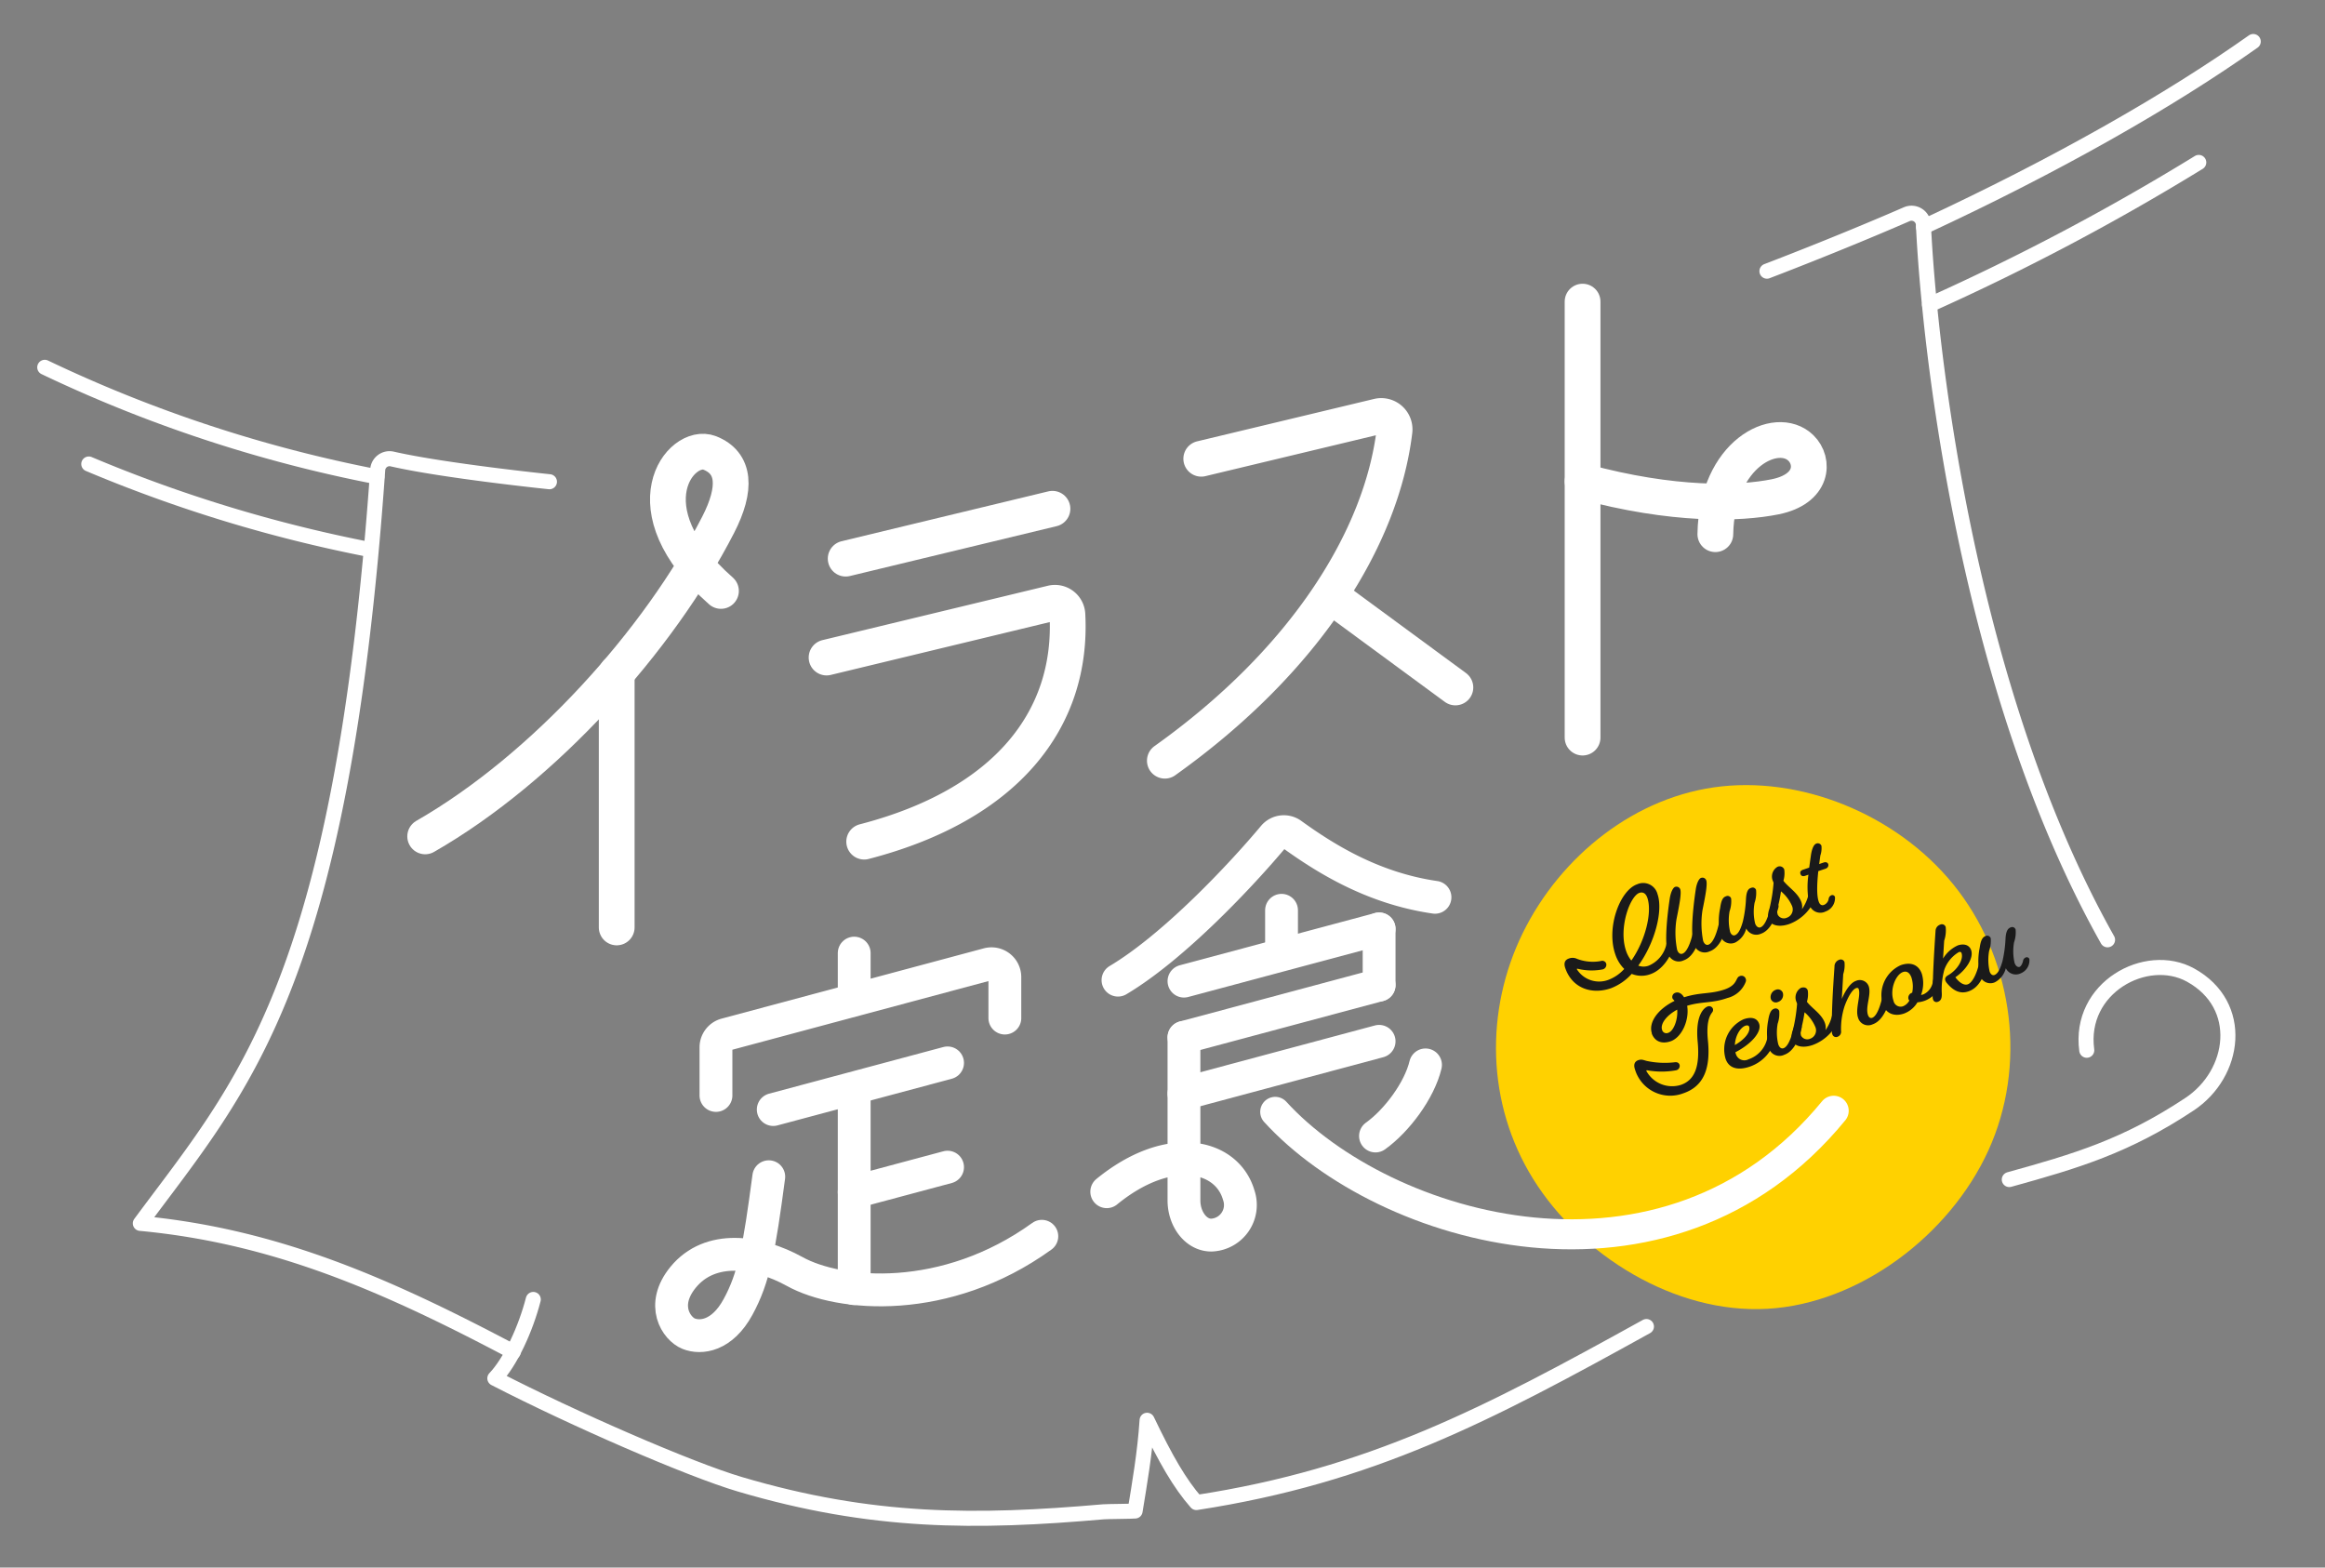 <svg xmlns="http://www.w3.org/2000/svg" viewBox="0 0 442 298"><rect x="0" y="0" width="442" height="298" fill="#808080" stroke="none"/><defs><style>.cls-1,.cls-2,.cls-3,.cls-5,.cls-7{fill:none;}.cls-2,.cls-3,.cls-5,.cls-7{stroke:#fff;stroke-linecap:round;stroke-linejoin:round;}.cls-2{stroke-width:2.86px;}.cls-3{stroke-width:6.24px;}.cls-4{fill:#ffd100;}.cls-5{stroke-width:5.71px;}.cls-6{fill:#1a1a1a;}.cls-7{stroke-width:6.8px;}</style></defs><g id="レイヤー_2" data-name="レイヤー 2"><g id="text_PH"><rect class="cls-1" width="442" height="298"/><path class="cls-2" d="M400.66,178.66c-27.14-48.23-34-114.23-35-135.94a2.27,2.27,0,0,0-3.17-2c-13.13,5.72-26.58,10.83-26.58,10.83"/><path class="cls-2" d="M396.71,199.66c-1.62-11.9,11.3-18.93,19.72-14.3,10.42,5.74,8.56,18.78-.21,24.57-12.07,8-21.63,10.82-34.24,14.31"/><path class="cls-2" d="M365.67,43.14c25.39-11.78,46.87-24.06,62.69-35.25"/><path class="cls-2" d="M8.51,69.83A262.36,262.36,0,0,0,71.65,90.64"/><path class="cls-2" d="M366.82,57.94A448,448,0,0,0,418,30.88"/><path class="cls-2" d="M16.88,88.21a271.21,271.21,0,0,0,53.24,16.23"/><line class="cls-3" x1="262.18" y1="176.59" x2="262.18" y2="187.27"/><path class="cls-4" d="M336,248.81c-17.64,1-35.52-10.22-44.51-24.64s-9.18-32.16-2-46.8,21.45-26.14,37.86-27.88,34.58,6.11,45,19.93,13,33.2,5.64,49.32S353.46,247.82,336,248.81Z"/><path class="cls-5" d="M242.43,211.37c20.68,22.67,74.45,38.52,106.17-.21"/><path class="cls-6" d="M316.81,179.45c.12-.5.25-.88.62-1a.74.74,0,0,1,.95.38.82.82,0,0,1,0,.44c-.67,2.69-2.4,5.16-4.64,5.93a4.89,4.89,0,0,1-3.54-.06,10.28,10.28,0,0,1-3.92,2.72c-3.69,1.29-7.4,0-8.71-3.82-.36-1.05,0-1.59.71-1.83a2,2,0,0,1,1.57.09,8.4,8.4,0,0,0,4.51.39.78.78,0,0,1,1,.52.91.91,0,0,1-.75,1.09,11.14,11.14,0,0,1-4.71-.14c-.1,0-.14,0-.12.11a5,5,0,0,0,6,2,7.66,7.66,0,0,0,3-2.07,7,7,0,0,1-1.7-2.78c-1.77-5.13.91-12.19,4.15-13.31a2.81,2.81,0,0,1,3.88,1.88c1.1,3.18-.55,9.32-3.66,13.58a2.81,2.81,0,0,0,2,0A5.75,5.75,0,0,0,316.81,179.45Zm-6.68,3.16c2.62-3.72,4-9.11,3.05-11.92-.31-.9-.89-1.17-1.52-.95-1.8.62-4,6.71-2.54,11A5.9,5.9,0,0,0,310.13,182.61Z"/><path class="cls-6" d="M320.07,182.57a2.13,2.13,0,0,1-3-1.42c-.66-1.91-.14-7,.36-10.31.19-1.25.63-2.09,1-2.23a.77.77,0,0,1,1,.46c.26.77-.2,3.13-.72,5.7h0a16.59,16.59,0,0,0,.13,5.81c.22.64.62.86,1,.72.82-.28,1.48-1.89,1.89-3.57.11-.51.25-.88.62-1a.71.71,0,0,1,.94.38.7.7,0,0,1,0,.43C322.81,179.8,321.76,182,320.07,182.57Z"/><path class="cls-6" d="M325,180.86a2.14,2.14,0,0,1-3-1.42c-.65-1.91-.13-7,.37-10.31.18-1.26.62-2.09,1-2.23a.76.76,0,0,1,1,.46c.27.76-.2,3.12-.72,5.7h0a17,17,0,0,0,.13,5.8c.23.65.63.86,1,.73.83-.29,1.48-1.9,1.89-3.58.12-.5.25-.88.63-1a.72.72,0,0,1,.94.37.73.73,0,0,1,0,.44C327.78,178.09,326.73,180.28,325,180.86Z"/><path class="cls-6" d="M334.76,177.51a2.13,2.13,0,0,1-2.79-1,4.08,4.08,0,0,1-2.09,2.67,2.07,2.07,0,0,1-2.87-1.45,12.58,12.58,0,0,1,0-5.09c.21-1.5.52-2.05,1.09-2.24a.7.7,0,0,1,1,.41,5.74,5.74,0,0,1-.29,2.41,9.51,9.51,0,0,0,.1,3.92c.21.63.63.75.89.66.72-.25,1.17-1.32,1.54-2.66a23.53,23.53,0,0,0,.59-4.36c.1-1.38.44-1.85,1-2a.67.67,0,0,1,.91.41,5.73,5.73,0,0,1-.28,2.43,9.34,9.34,0,0,0,.1,3.92c.24.71.71.86,1,.76.83-.28,1.46-1.91,1.87-3.59.11-.5.25-.87.62-1a.71.71,0,0,1,.94.38.7.7,0,0,1,0,.43C337.48,174.75,336.47,176.93,334.76,177.51Z"/><path class="cls-6" d="M340.13,175.67c-2.15.73-3.61.12-4-1a4.25,4.25,0,0,1,.26-1.94,30.28,30.28,0,0,0,.78-4.91l-.1-.27a2.14,2.14,0,0,1,.82-2.75.93.93,0,0,1,1.31.5,5.08,5.08,0,0,1-.16,2.14c.94,1.26,2.81,2.31,3.43,4.1a2.67,2.67,0,0,1,.1,1.31,8.48,8.48,0,0,0,1.22-2.67c.11-.5.24-.87.62-1a.71.71,0,0,1,.94.38.7.7,0,0,1,0,.43A8.46,8.46,0,0,1,340.13,175.67Zm-1.55-6.22a26.51,26.51,0,0,1-.62,3.07,2.25,2.25,0,0,0,0,1.36,1.32,1.32,0,0,0,1.72.59,1.67,1.67,0,0,0,1-2.24A7.39,7.39,0,0,0,338.58,169.45Z"/><path class="cls-6" d="M347.64,170.9a.85.85,0,0,1,.52-.71.52.52,0,0,1,.68.32,2.7,2.7,0,0,1-1.79,2.77,2.18,2.18,0,0,1-3.1-1.39,16.27,16.27,0,0,1-.15-5.61l-.61.21c-.43.15-.77.07-.91-.34s.08-.67.51-.82l1.15-.39.33-2.34c.22-1.48.63-2.08,1-2.22a.74.74,0,0,1,1,.41,4.26,4.26,0,0,1-.21,1.85l-.22,1.62.85-.29c.43-.15.77,0,.87.31s-.06.7-.47.85l-1.42.48c-.24,2.31-.34,4.58.08,5.78.21.63.6.79,1,.64A1.48,1.48,0,0,0,347.64,170.9Z"/><path class="cls-6" d="M310.82,203.3c-.34-1,0-1.54.64-1.76s1,0,1.6.15a16.31,16.31,0,0,0,5.25.26c.52-.09.89.09,1,.52a.85.85,0,0,1-.69,1,15.36,15.36,0,0,1-5.45,0c-.14,0-.23,0-.18.13a5.57,5.57,0,0,0,6.56,2.64c2.66-.91,3.61-3.53,3.2-8.1-.53-5.36,1.33-6.61,1.88-6.8a.76.76,0,0,1,1,.41.75.75,0,0,1-.16.74c-.31.45-1.16,1.56-.78,5.33.54,5.42-.88,8.7-4.62,10A7,7,0,0,1,310.82,203.3Zm3.22-6.85c-.71-2.09,1.17-4.65,4.3-6.17a1.32,1.32,0,0,0-.18-.22.75.75,0,0,1-.23-.34.84.84,0,0,1,.62-1c.51-.18,1.13.09,1.6.87,3.1-1,5-.56,7.71-1.49,2.5-.86,2.07-2.25,2.83-2.51a.84.84,0,0,1,1.19.49.83.83,0,0,1,0,.56,5,5,0,0,1-3.47,3.08c-3,1.05-4.8.62-7.67,1.48.46,2.7-1,6-3.13,6.75C315.93,198.53,314.57,198,314,196.45Zm4.81-4.51c-2,1.06-3.27,2.7-2.87,3.86a.84.84,0,0,0,1.15.55C318.21,196,319,193.77,318.85,191.94Z"/><path class="cls-6" d="M336.61,196.38a.71.71,0,0,1,.94.38.7.7,0,0,1,0,.43,7.46,7.46,0,0,1-4.92,5.59c-2.32.79-4,.27-4.59-1.52a6.28,6.28,0,0,1,3.45-7.5c1.49-.52,2.57-.21,2.94.88.52,1.51-1.44,3.81-4.52,5.4a3.37,3.37,0,0,0,.14.46,1.68,1.68,0,0,0,2.35.88,5.4,5.4,0,0,0,3.57-4C336.1,196.88,336.24,196.51,336.61,196.38Zm-6.8,2.29c2-1.15,3-2.54,2.72-3.48-.09-.26-.37-.31-.71-.2C330.88,195.32,329.89,196.86,329.81,198.67Z"/><path class="cls-6" d="M339.22,200.51a2.12,2.12,0,0,1-3-1.41,12.45,12.45,0,0,1-.08-5.07c.23-1.51.59-2.07,1.1-2.25a.72.72,0,0,1,1,.41,5.74,5.74,0,0,1-.29,2.41,9.47,9.47,0,0,0,.11,3.92c.25.71.64.88,1,.75.83-.28,1.45-1.91,1.87-3.59.11-.5.24-.87.62-1a.71.71,0,0,1,.94.38.7.7,0,0,1,0,.43C342,197.75,340.91,199.93,339.22,200.51Zm-1.61-12.35a1,1,0,0,1,1.32.58,1.41,1.41,0,0,1-.92,1.74,1,1,0,0,1-1.37-.6A1.46,1.46,0,0,1,337.61,188.16Z"/><path class="cls-6" d="M344.61,198.66c-2.14.74-3.61.12-4-1a4,4,0,0,1,.26-1.94,31.34,31.34,0,0,0,.77-4.9l-.09-.28a2.13,2.13,0,0,1,.81-2.74c.67-.23,1.15,0,1.31.49a5,5,0,0,1-.16,2.15c.94,1.26,2.82,2.3,3.44,4.09a2.67,2.67,0,0,1,.09,1.31,8,8,0,0,0,1.22-2.66c.11-.5.25-.88.62-1a.74.74,0,0,1,.95.38.79.79,0,0,1,0,.43A8.42,8.42,0,0,1,344.61,198.66Zm-1.55-6.22a28.69,28.69,0,0,1-.61,3.07,2.36,2.36,0,0,0-.06,1.36,1.34,1.34,0,0,0,1.72.6,1.67,1.67,0,0,0,1-2.24A7.42,7.42,0,0,0,343.06,192.44Z"/><path class="cls-6" d="M356,194.73a2,2,0,0,1-2.78-1.29c-.55-1.61.57-4.15.13-5.43-.06-.18-.24-.25-.47-.17-.85.29-1.68,2-2.2,3.4A13.83,13.83,0,0,0,350,196a1,1,0,0,1-.66,1.09.73.73,0,0,1-1-.47,1.35,1.35,0,0,1-.09-.5c-.07-4.11.26-8.78.5-12.36a1.33,1.33,0,0,1,.85-1.28.75.75,0,0,1,1.05.41,5.54,5.54,0,0,1-.24,2.3l-.27,4.71c.67-1.57,1.62-3.06,2.69-3.43a1.8,1.8,0,0,1,2.42,1c.56,1.62-.68,3.91-.13,5.5.16.46.46.64.78.53.82-.28,1.45-1.91,1.86-3.59.11-.5.25-.88.62-1a.74.74,0,0,1,1,.38.82.82,0,0,1,0,.44C358.74,192,357.71,194.15,356,194.73Z"/><path class="cls-6" d="M365.87,190.26a5.56,5.56,0,0,1-1.35.29,5,5,0,0,1-2.52,2.12c-1.81.63-3.45.09-4.09-1.78a6.23,6.23,0,0,1,3.45-7.41c1.93-.67,3.41-.06,4,1.67a6.27,6.27,0,0,1-.16,4,4,4,0,0,0,.46-.12,3.12,3.12,0,0,0,1.8-2.49c.12-.5.25-.88.63-1a.69.69,0,0,1,1,.82A5,5,0,0,1,365.87,190.26Zm-4.1-5.47c-1.36.47-2.55,3.27-1.8,5.46a1.38,1.38,0,0,0,1.8,1.05,2.42,2.42,0,0,0,1.22-1.1.62.62,0,0,1-.17-.25,1,1,0,0,1,.7-1.23,5.66,5.66,0,0,0-.15-2.92C363,184.84,362.44,184.56,361.77,184.79Z"/><path class="cls-6" d="M374.21,188.47c-1.55.53-2.87-.09-4.15-1.65a1.44,1.44,0,0,1-.23-.41c-.13-.37,0-.71.5-1,1.77-1,3-3,2.57-4.23-.07-.2-.25-.27-.51-.18a6.38,6.38,0,0,0-2.76,3.35,14.2,14.2,0,0,0-.48,4.54c0,.61,0,1.3-.76,1.56a.67.67,0,0,1-.9-.44,1.5,1.5,0,0,1-.08-.5c0-4.11.31-9,.56-12.66a1.29,1.29,0,0,1,.87-1.07.75.75,0,0,1,1.05.45,6.06,6.06,0,0,1-.29,2.61l-.21,3.39a6.36,6.36,0,0,1,2.79-2.5c1.2-.41,2.21-.08,2.55.9.51,1.48-.92,3.73-3,5.15.76,1.06,1.67,1.58,2.34,1.35.88-.3,1.65-1.91,2.08-3.6.11-.5.25-.87.62-1a.71.71,0,0,1,.94.38.7.7,0,0,1,0,.43C377.18,185.66,376.24,187.77,374.21,188.47Z"/><path class="cls-6" d="M384.59,182.71a.85.85,0,0,1,.53-.7.52.52,0,0,1,.68.31,2.65,2.65,0,0,1-1.7,2.74,2.11,2.11,0,0,1-2.78-1,4.1,4.1,0,0,1-2.09,2.68,2.09,2.09,0,0,1-2.88-1.45,12.76,12.76,0,0,1,0-5.09c.21-1.5.53-2,1.1-2.25a.72.72,0,0,1,1,.41,5.82,5.82,0,0,1-.3,2.41,9.73,9.73,0,0,0,.1,3.93c.22.63.63.75.89.66.73-.25,1.17-1.33,1.55-2.66a23.67,23.67,0,0,0,.58-4.36c.1-1.38.45-1.85,1-2.05a.68.68,0,0,1,.91.41,5.63,5.63,0,0,1-.29,2.43,9.73,9.73,0,0,0,.1,3.93c.24.69.69.84.94.75S384.47,183.24,384.59,182.71Z"/><path class="cls-3" d="M146.15,223.7c-1.82,13.68-2.79,19.15-5.84,24.75s-7.11,6-9.39,5.09-5.43-5.36-1.06-10.72c5.14-6.28,14.14-5,21.2-1.11,8.53,4.73,28.72,6.5,47-6.69"/><line class="cls-3" x1="162.39" y1="244.98" x2="162.39" y2="207.46"/><line class="cls-7" x1="117.24" y1="176.31" x2="117.24" y2="127.9"/><line class="cls-3" x1="147" y1="210.93" x2="180.14" y2="202.06"/><line class="cls-7" x1="160.77" y1="106.2" x2="200.08" y2="96.72"/><line class="cls-3" x1="162.39" y1="226.63" x2="180.14" y2="221.88"/><path class="cls-3" d="M225.08,197.21v31c0,3.49,2.24,6.59,5.2,6.59a5.73,5.73,0,0,0,5.21-7.61c-2.25-7.76-13.25-10.31-25.09-.64"/><path class="cls-3" d="M136.11,208.25v-9.14a2.53,2.53,0,0,1,1.88-2.45l49.84-13.36a2.54,2.54,0,0,1,3.2,2.45v7.79"/><line class="cls-3" x1="162.39" y1="181.19" x2="162.39" y2="189.8"/><line class="cls-3" x1="243.63" y1="173.05" x2="243.63" y2="181.42"/><path class="cls-3" d="M212.54,186.33C223.19,180,236.1,166.22,242.13,159a2.54,2.54,0,0,1,3.42-.42c6.68,4.83,15.64,10.32,27.25,12"/><path class="cls-3" d="M271,202.44c-1.15,4.83-5.44,10.61-9.51,13.52"/><line class="cls-3" x1="225.08" y1="186.52" x2="262.18" y2="176.59"/><line class="cls-3" x1="225.08" y1="197.21" x2="262.18" y2="187.27"/><line class="cls-3" x1="225.08" y1="207.9" x2="262.18" y2="197.96"/><path class="cls-7" d="M80.83,159c22.67-13,44.44-37.3,55.71-59.26,3.54-6.9,3.2-11.75-1.63-13.64-5.45-2.13-15.77,10.47,2.15,26.24"/><path class="cls-7" d="M157.14,125,200,114.66a2.37,2.37,0,0,1,2.92,2.14C204,136.74,191.33,153,164.29,160"/><path class="cls-7" d="M228.37,87.21,262,79.15a2.54,2.54,0,0,1,3.1,2.81c-2.45,20.2-16.8,43.53-43.65,62.65"/><line class="cls-7" x1="253.32" y1="113.52" x2="276.68" y2="130.69"/><line class="cls-7" x1="300.86" y1="57.34" x2="300.86" y2="140.22"/><path class="cls-7" d="M300.86,91.51c17.25,4.71,29.91,4.29,36.63,2.93,7.25-1.48,7.46-6.75,4.87-9.28-4.59-4.48-16,1-16.26,16.39"/><path class="cls-2" d="M97.58,257c-23.73-12.54-44.93-22-70.9-24.43,19.11-25.88,38.2-44.94,45.13-143.31a2.25,2.25,0,0,1,2.76-2c9.83,2.25,29.88,4.32,29.88,4.32"/><path class="cls-2" d="M313,252.18c-30.33,16.79-52.36,28.36-85.56,33.46-3.17-3.61-5.82-8.22-9.37-15.64-.4,6.2-1.46,12.21-2.28,17.25-.65.07-5.3.09-6,.15-24.25,2.12-44,2.2-69.13-5.23-9.52-2.81-31.62-12.42-46.59-20.14,3-3.14,5.86-9.39,7.31-15"/></g></g></svg>